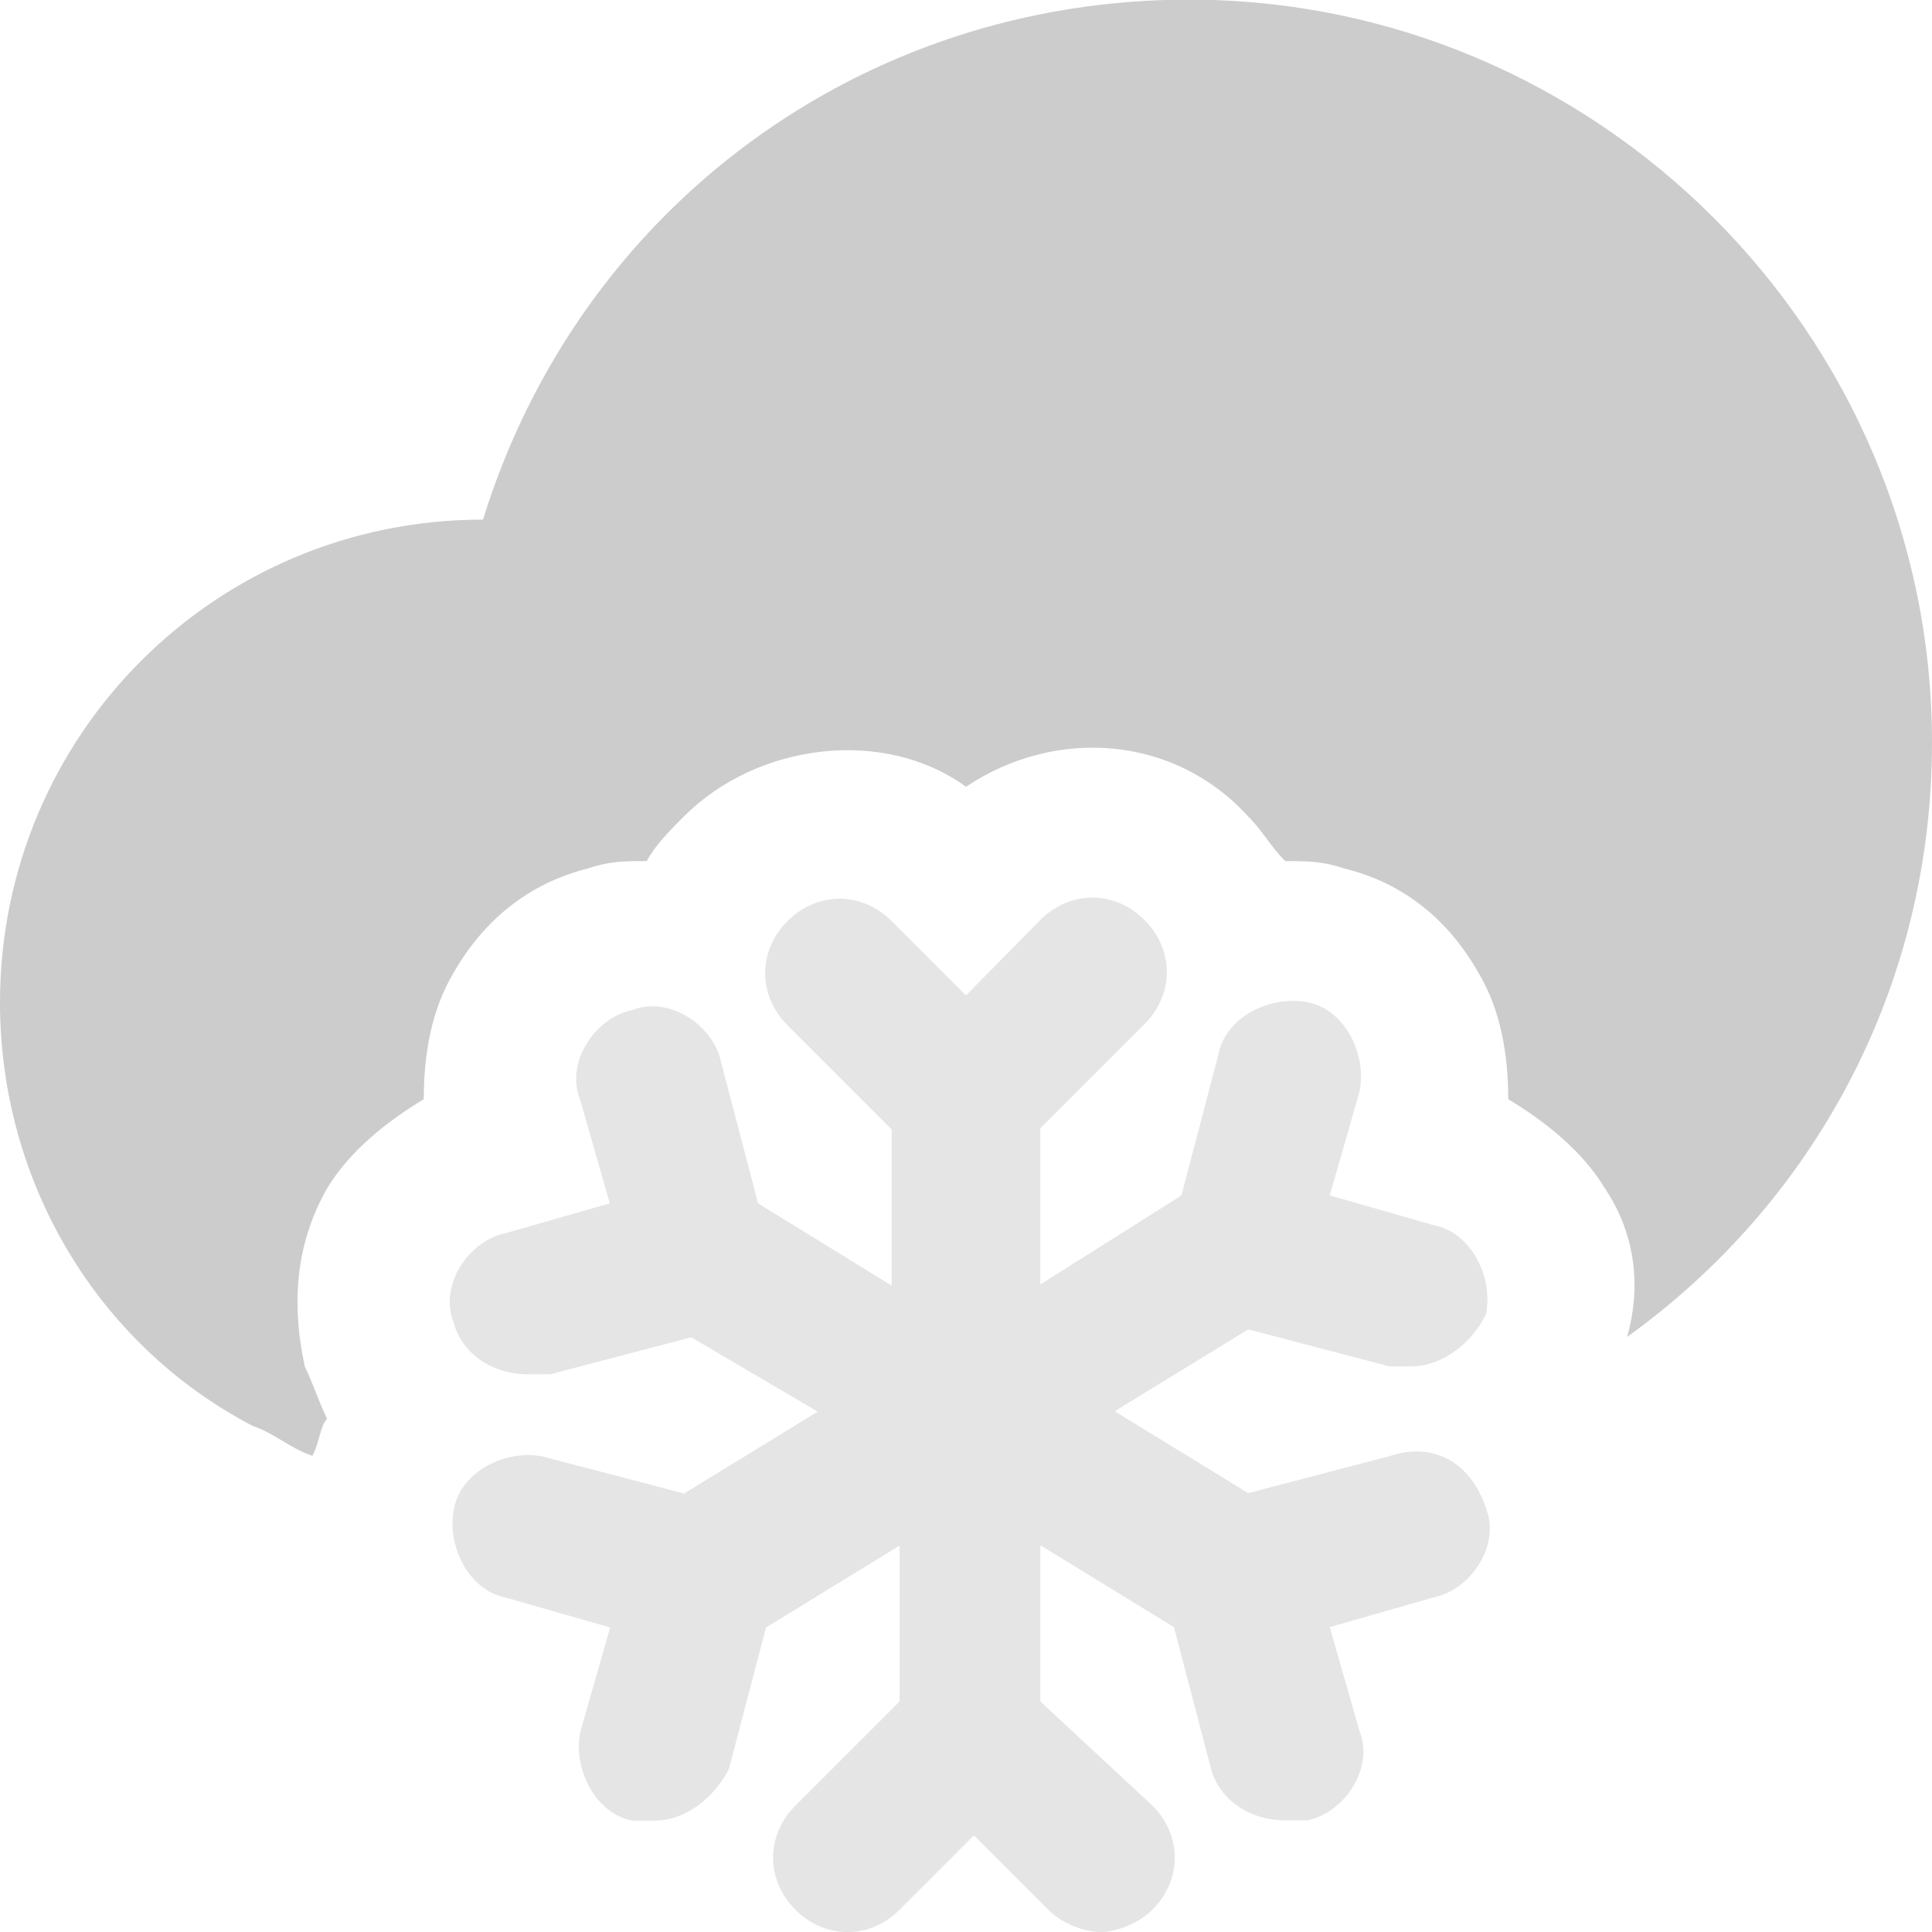 <?xml version="1.0" encoding="utf-8"?>
<!-- Generator: Adobe Illustrator 23.0.3, SVG Export Plug-In . SVG Version: 6.00 Build 0)  -->
<svg version="1.1" id="Layer_1" xmlns="http://www.w3.org/2000/svg" xmlns:xlink="http://www.w3.org/1999/xlink" x="0px" y="0px"
	 viewBox="0 0 512 512" style="enable-background:new 0 0 512 512;" xml:space="preserve">
<style type="text/css">
	.st0{fill:#E5E5E5;}
	.st1{fill:#CCCCCC;}
</style>
<g>
	<path class="st0" d="M368.2,385.9l-37.4,9.8L295.4,374l35.4-21.7l37.4,9.8c2,0,3.9,0,5.9,0c7.9,0,15.8-5.9,19.7-13.8
		c2-9.8-3.9-21.7-13.8-23.6l-27.6-7.9l7.9-27.6c2-9.8-3.9-21.7-13.8-23.6c-9.9-1.9-21.7,3.9-23.6,13.8l-9.8,37.4l-37.4,23.6V299
		l27.6-27.6c7.9-7.9,7.9-19.7,0-27.6s-19.7-7.9-27.6,0l-19.7,20l-19.7-19.7c-7.9-7.9-19.7-7.9-27.6,0c-7.9,7.9-7.9,19.7,0,27.6
		l27.6,27.6v41.4l-35.4-21.8l-9.8-37.4c-2-9.8-13.8-17.7-23.6-13.8c-9.8,2-17.7,13.8-13.8,23.6l7.9,27.6l-27.6,7.9
		c-9.8,2-17.7,13.8-13.8,23.6c2,7.9,9.8,13.8,19.7,13.8c2,0,3.9,0,5.9,0l37.4-9.8l33.5,19.7l-35.4,21.7l-37.4-9.8
		c-9.8-2-21.7,3.9-23.6,13.8c-2,9.8,3.9,21.7,13.8,23.6l27.6,7.9l-7.9,27.6c-2,9.8,3.9,21.7,13.8,23.6c2,0,3.9,0,5.9,0
		c7.9,0,15.8-5.9,19.7-13.8l9.8-37.4l35.4-21.7v41.3l-27.6,27.6c-7.9,7.9-7.9,19.7,0,27.6s19.7,7.9,27.6,0l19.7-19.7l19.7,19.7
		c3.9,3.9,9.8,5.9,13.8,5.9s9.8-2,13.8-5.9c7.9-7.9,7.9-19.7,0-27.6l-29.7-27.6v-41.4l35.4,21.7l9.8,37.4c2,7.9,9.8,13.8,19.7,13.8
		c2,0,3.9,0,5.9,0c9.8-2,17.7-13.8,13.8-23.6l-7.9-27.6l27.6-7.9c9.8-2,17.7-13.8,13.8-23.6C389.9,387.8,380.1,381.9,368.2,385.9z"
		/>
	<path class="st1" d="M315.1-0.1C228.4-0.1,153.6,55,128,137.7c-70.9,0-128,57.1-128,128c0,47.3,25.6,90.6,67,112.2
		c5.9,2,9.8,5.9,15.8,7.9c2-3.9,2-7.9,3.9-9.8c-2-3.9-3.9-9.8-5.9-13.8c-3.9-17.7-2-33.5,5.9-47.3c5.9-9.8,15.8-17.7,25.6-23.6
		c0-11.8,2-23.6,7.9-33.5c7.9-13.8,19.7-23.6,35.4-27.6c5.9-2,9.8-2,15.8-2c2-3.9,5.9-7.9,9.8-11.8c19.7-19.7,53.2-23.6,74.8-7.9
		c23.6-15.8,55.1-13.8,74.8,7.9c3.9,3.9,5.9,7.9,9.8,11.8c5.9,0,9.8,0,15.8,2c15.8,3.9,27.6,13.8,35.4,27.6
		c5.9,9.8,7.9,21.7,7.9,33.5c9.8,5.9,19.7,13.8,25.6,23.6c7.9,11.8,9.8,25.6,5.9,39.4c49.3-35.4,80.8-92.5,80.8-157.5
		C512,88.5,423.4-0.1,315.1-0.1z"/>
</g>
</svg>
